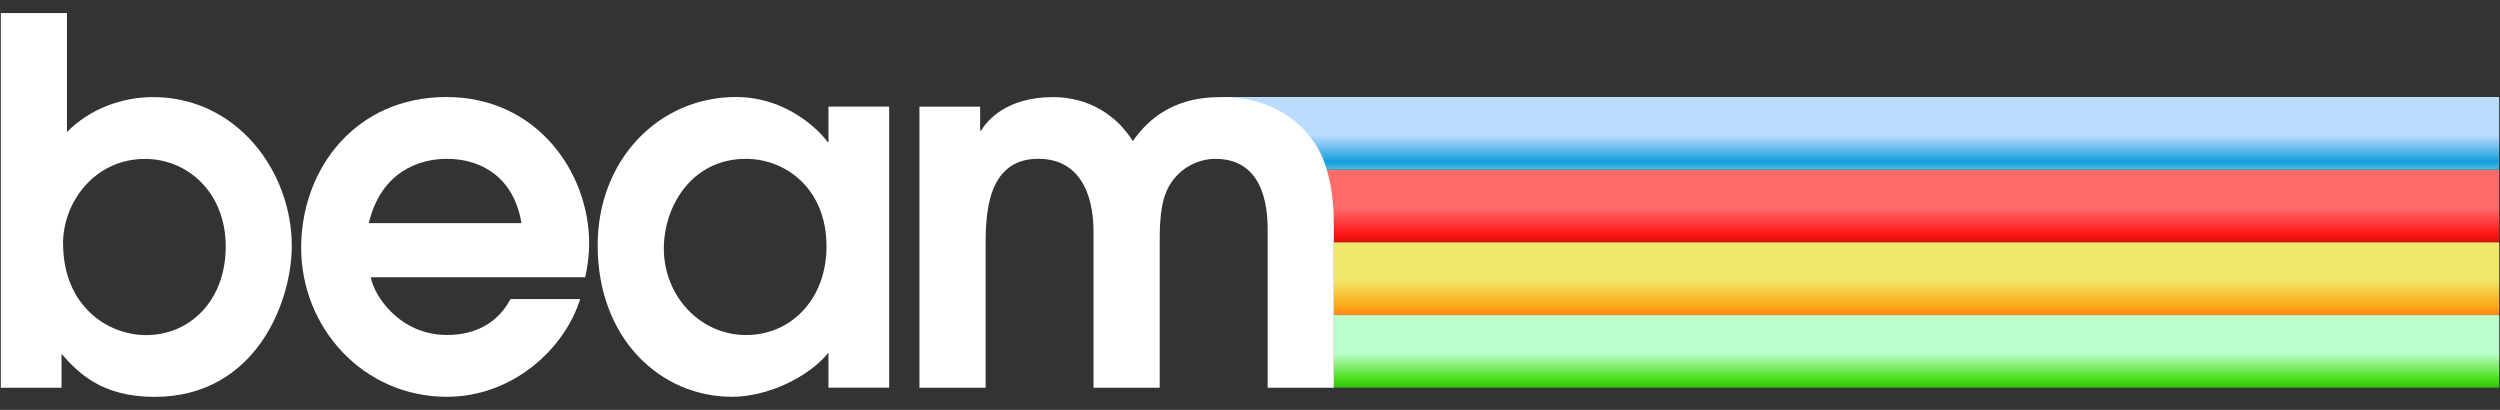 <svg width="122" height="20" viewBox="0 0 122 20" fill="none" xmlns="http://www.w3.org/2000/svg">
<rect x="0" y="0" width="122" height="20" fill="#333333" stroke="none"/>
<g clip-path="url(#clip0_4675_188392)">
<path d="M64.752 8.285H121.961V11.831H65.096L64.752 8.285Z" fill="url(#paint0_linear_4675_188392)"/>
<path d="M59.682 4.734H121.957V8.28H64.73L59.682 4.734Z" fill="url(#paint1_linear_4675_188392)"/>
<path d="M65.096 15.375H121.961V18.92H65.096V15.375Z" fill="url(#paint2_linear_4675_188392)"/>
<path d="M65.096 11.828H121.961V15.373H65.096V11.828Z" fill="url(#paint3_linear_4675_188392)"/>
<path d="M0.041 18.923H3.003V17.267C3.805 18.181 4.945 19.367 7.541 19.367C12.469 19.367 14.239 14.747 14.239 12.004C14.239 8.371 11.569 4.738 7.467 4.738C5.962 4.738 4.385 5.306 3.267 6.443V0.637H0.041V18.923ZM3.076 11.881C3.076 9.879 4.606 7.755 7.083 7.755C9.123 7.755 11.015 9.361 11.015 12.028C11.015 14.695 9.243 16.354 7.132 16.354C5.239 16.354 3.079 14.919 3.079 11.881H3.076Z" fill="white"/>
<path d="M28.557 13.532C28.655 13.088 28.751 12.521 28.751 11.877C28.751 8.419 26.201 4.734 21.785 4.734C17.37 4.734 14.697 8.22 14.697 12.098C14.697 15.976 17.708 19.363 21.81 19.363C24.99 19.363 27.537 17.064 28.314 14.593H24.916C24.308 15.73 23.242 16.347 21.81 16.347C19.503 16.347 18.243 14.419 18.095 13.53H28.557V13.532ZM17.997 10.89C18.603 8.345 20.498 7.751 21.807 7.751C23.531 7.751 25.085 8.689 25.448 10.89H17.997Z" fill="white"/>
<path d="M43.391 5.203H40.429V6.933H40.38C40.282 6.736 38.657 4.734 35.913 4.734C32.174 4.734 29.166 7.772 29.166 11.975C29.166 16.546 32.248 19.363 35.719 19.363C37.419 19.363 39.409 18.45 40.429 17.214V18.919H43.391V5.203ZM40.334 12.024C40.334 14.569 38.635 16.35 36.401 16.35C34.168 16.35 32.395 14.446 32.395 12.125C32.395 10.074 33.753 7.751 36.401 7.751C38.319 7.751 40.334 9.185 40.334 12.024Z" fill="white"/>
<path d="M44.869 18.92H48.098V12.075C48.098 10.615 48.098 7.749 50.67 7.749C52.661 7.749 53.364 9.429 53.364 11.308V18.92H56.593V12.075C56.593 11.21 56.569 9.852 57.079 9.036C57.54 8.245 58.415 7.752 59.312 7.752C61.862 7.752 61.862 10.52 61.862 11.311V18.922H65.091V10.915C65.091 8.889 64.606 7.58 64.071 6.863C63.586 6.17 62.274 4.738 59.629 4.738C58.682 4.738 56.692 4.836 55.284 6.887C54.022 4.91 52.129 4.738 51.401 4.738C49.072 4.738 48.147 5.925 47.88 6.369H47.831V5.207H44.869V18.922V18.92Z" fill="white"/>
</g>
<defs>
<linearGradient id="paint0_linear_4675_188392" x1="93.358" y1="10.145" x2="93.358" y2="14.1" gradientUnits="userSpaceOnUse">
<stop stop-color="#FF6B6B"/>
<stop offset="0.33" stop-color="#FE1414"/>
<stop offset="0.6" stop-color="#8E0900"/>
</linearGradient>
<linearGradient id="paint1_linear_4675_188392" x1="90.821" y1="6.594" x2="90.821" y2="10.549" gradientUnits="userSpaceOnUse">
<stop stop-color="#BBDBFF"/>
<stop offset="0.33" stop-color="#139EDD"/>
<stop offset="0.6" stop-color="#B9F7EA"/>
</linearGradient>
<linearGradient id="paint2_linear_4675_188392" x1="93.53" y1="17.235" x2="93.53" y2="21.189" gradientUnits="userSpaceOnUse">
<stop stop-color="#BBFFCA"/>
<stop offset="0.33" stop-color="#48DD13"/>
<stop offset="0.6" stop-color="#008805"/>
</linearGradient>
<linearGradient id="paint3_linear_4675_188392" x1="93.53" y1="13.688" x2="93.53" y2="17.642" gradientUnits="userSpaceOnUse">
<stop stop-color="#F1E869"/>
<stop offset="0.33" stop-color="#FEA514"/>
<stop offset="0.6" stop-color="#FF4539"/>
</linearGradient>
<clipPath id="clip0_4675_188392">
<rect width="122" height="20" fill="white"/>
</clipPath>
</defs>
</svg>

